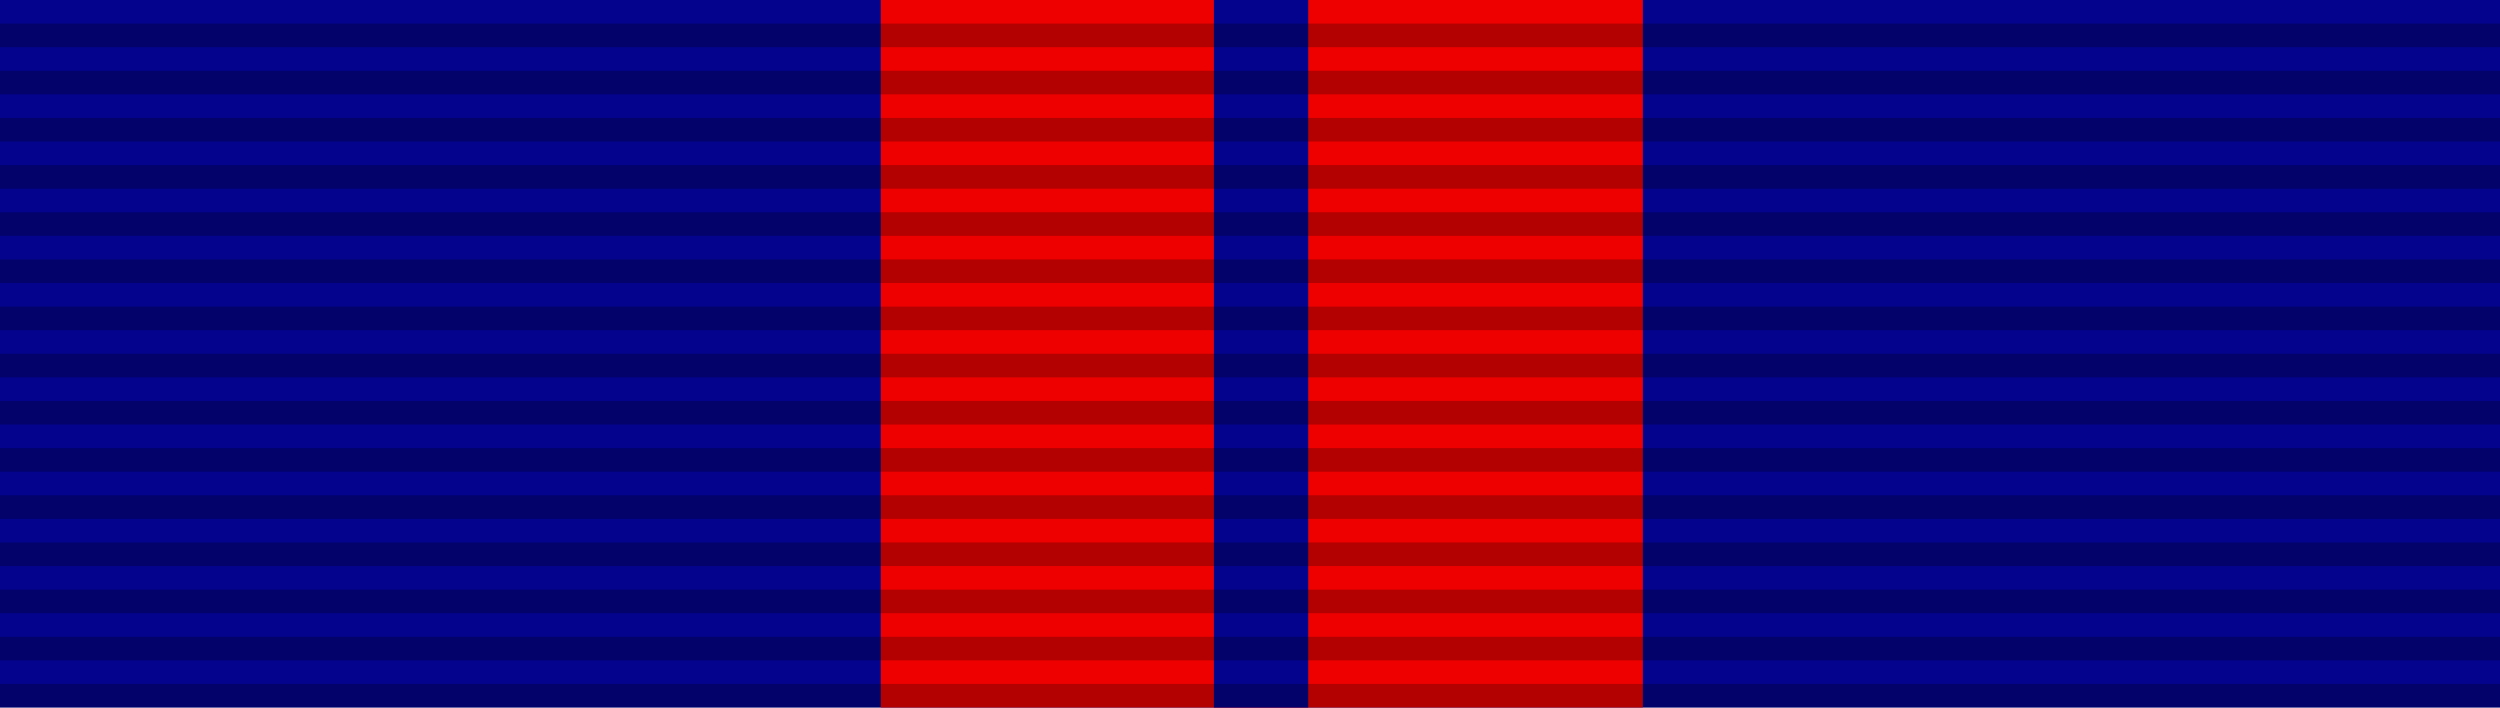 <?xml version="1.0" encoding="UTF-8" standalone="no"?>
<!-- Created with Inkscape (http://www.inkscape.org/) -->
<svg
   xmlns:svg="http://www.w3.org/2000/svg"
   xmlns="http://www.w3.org/2000/svg"
   xmlns:xlink="http://www.w3.org/1999/xlink"
   version="1.0"
   width="106"
   height="30"
   id="svg2">
  <defs
     id="defs4">
    <linearGradient
       x1="17.889"
       y1="69.906"
       x2="88.464"
       y2="69.906"
       id="linearGradient5867"
       xlink:href="#linearGradient5861"
       gradientUnits="userSpaceOnUse"
       gradientTransform="translate(0,-54.906)" />
    <linearGradient
       id="linearGradient5861">
      <stop
         style="stop-color:#3399ff;stop-opacity:1"
         offset="0"
         id="stop5863" />
      <stop
         style="stop-color:#00cc66;stop-opacity:1"
         offset="0.125"
         id="stop5869" />
      <stop
         style="stop-color:#66ffff;stop-opacity:1"
         offset="0.25"
         id="stop5871" />
      <stop
         style="stop-color:#ccffff;stop-opacity:1"
         offset="0.38"
         id="stop5873" />
      <stop
         style="stop-color:#ffffff;stop-opacity:1"
         offset="0.5"
         id="stop5877" />
      <stop
         style="stop-color:#ccffff;stop-opacity:1"
         offset="0.63"
         id="stop5879" />
      <stop
         style="stop-color:#66ffff;stop-opacity:1"
         offset="0.75"
         id="stop5881" />
      <stop
         style="stop-color:#00cc66;stop-opacity:1"
         offset="0.88"
         id="stop5897" />
      <stop
         style="stop-color:#3399ff;stop-opacity:1"
         offset="1"
         id="stop5865" />
    </linearGradient>
  </defs>
  <g
     id="layer4">
    <g
       transform="matrix(0.481,0,0,2.83,37.39,-2936.816)"
       style="fill:#a67300;fill-opacity:1"
       id="g2828" />
    <g
       transform="matrix(0.17,0,0,1,64.064,-1009.864)"
       style="fill:#a67300;fill-opacity:1"
       id="g6010" />
    <path
       d="M 0,0 L 106,0 L 106,30 L 0,30 L 0,0 z "
       style="fill:#03038e;fill-opacity:1;fill-rule:evenodd;stroke:none;stroke-width:1px;stroke-linecap:butt;stroke-linejoin:miter;stroke-opacity:1"
       id="path10890" />
    <g
       transform="matrix(0.481,0,0,2.83,37.39,-2936.816)"
       style="fill:#a67300;fill-opacity:1"
       id="g12544" />
    <g
       transform="matrix(0.17,0,0,1,64.064,-1009.864)"
       style="fill:#a67300;fill-opacity:1"
       id="g12546" />
    <path
       d="M 37.344,0 L 69.656,0 L 69.656,30 L 37.344,30 L 37.344,0 z "
       style="fill:#ef0000;fill-opacity:1;fill-rule:evenodd;stroke:none;stroke-width:1px;stroke-linecap:butt;stroke-linejoin:miter;stroke-opacity:1"
       id="path12356" />
    <path
       d="M 51.469,0 L 55.469,0 L 55.469,30 L 51.469,30 L 51.469,0 z "
       style="fill:#03038e;fill-opacity:1;fill-rule:evenodd;stroke:none;stroke-width:1px;stroke-linecap:butt;stroke-linejoin:miter;stroke-opacity:1"
       id="path12368" />
  </g>
  <g
     id="layer3">
    <path
       d="M 0,29 L 106,29 L 106,30 L 0,30 L 0,29 z "
       style="opacity:0.25;fill:#000000;fill-opacity:1;fill-rule:evenodd;stroke:none;stroke-width:1px;stroke-linecap:butt;stroke-linejoin:miter;stroke-opacity:1"
       id="path3508" />
    <path
       d="M 0,27 L 106,27 L 106,28 L 0,28 L 0,27 z "
       style="opacity:0.25;fill:#000000;fill-opacity:1;fill-rule:evenodd;stroke:none;stroke-width:1px;stroke-linecap:butt;stroke-linejoin:miter;stroke-opacity:1"
       id="path3510" />
    <path
       d="M 0,25 L 106,25 L 106,26 L 0,26 L 0,25 z "
       style="opacity:0.25;fill:#000000;fill-opacity:1;fill-rule:evenodd;stroke:none;stroke-width:1px;stroke-linecap:butt;stroke-linejoin:miter;stroke-opacity:1"
       id="path3512" />
    <path
       d="M 0,23 L 106,23 L 106,24 L 0,24 L 0,23 z "
       style="opacity:0.25;fill:#000000;fill-opacity:1;fill-rule:evenodd;stroke:none;stroke-width:1px;stroke-linecap:butt;stroke-linejoin:miter;stroke-opacity:1"
       id="path3514" />
    <path
       d="M 0,21 L 106,21 L 106,22 L 0,22 L 0,21 z "
       style="opacity:0.25;fill:#000000;fill-opacity:1;fill-rule:evenodd;stroke:none;stroke-width:1px;stroke-linecap:butt;stroke-linejoin:miter;stroke-opacity:1"
       id="path3516" />
    <path
       d="M 0,19 L 106,19 L 106,20 L 0,20 L 0,19 z "
       style="opacity:0.25;fill:#000000;fill-opacity:1;fill-rule:evenodd;stroke:none;stroke-width:1px;stroke-linecap:butt;stroke-linejoin:miter;stroke-opacity:1"
       id="path3518" />
    <path
       d="M 0,17 L 106,17 L 106,18 L 0,18 L 0,17 z "
       style="opacity:0.25;fill:#000000;fill-opacity:1;fill-rule:evenodd;stroke:none;stroke-width:1px;stroke-linecap:butt;stroke-linejoin:miter;stroke-opacity:1"
       id="path3520" />
    <path
       d="M 0,15 L 106,15 L 106,16 L 0,16 L 0,15 z "
       style="opacity:0.25;fill:#000000;fill-opacity:1;fill-rule:evenodd;stroke:none;stroke-width:1px;stroke-linecap:butt;stroke-linejoin:miter;stroke-opacity:1"
       id="path3522" />
    <path
       d="M 0,13 L 106,13 L 106,14 L 0,14 L 0,13 z "
       style="opacity:0.25;fill:#000000;fill-opacity:1;fill-rule:evenodd;stroke:none;stroke-width:1px;stroke-linecap:butt;stroke-linejoin:miter;stroke-opacity:1"
       id="path3524" />
    <path
       d="M 0,11 L 106,11 L 106,12 L 0,12 L 0,11 z "
       style="opacity:0.25;fill:#000000;fill-opacity:1;fill-rule:evenodd;stroke:none;stroke-width:1px;stroke-linecap:butt;stroke-linejoin:miter;stroke-opacity:1"
       id="path3526" />
    <path
       d="M 0,9 L 106,9 L 106,10 L 0,10 L 0,9 z "
       style="opacity:0.25;fill:#000000;fill-opacity:1;fill-rule:evenodd;stroke:none;stroke-width:1px;stroke-linecap:butt;stroke-linejoin:miter;stroke-opacity:1"
       id="path3528" />
    <path
       d="M 0,7 L 106,7 L 106,8 L 0,8 L 0,7 z "
       style="opacity:0.25;fill:#000000;fill-opacity:1;fill-rule:evenodd;stroke:none;stroke-width:1px;stroke-linecap:butt;stroke-linejoin:miter;stroke-opacity:1"
       id="path3530" />
    <path
       d="M 0,5 L 106,5 L 106,6 L 0,6 L 0,5 z "
       style="opacity:0.25;fill:#000000;fill-opacity:1;fill-rule:evenodd;stroke:none;stroke-width:1px;stroke-linecap:butt;stroke-linejoin:miter;stroke-opacity:1"
       id="path3532" />
    <path
       d="M 0,3 L 106,3 L 106,4 L 0,4 L 0,3 z "
       style="opacity:0.25;fill:#000000;fill-opacity:1;fill-rule:evenodd;stroke:none;stroke-width:1px;stroke-linecap:butt;stroke-linejoin:miter;stroke-opacity:1"
       id="path3534" />
    <path
       d="M 0,1 L 106,1 L 106,2 L 0,2 L 0,1 z "
       style="opacity:0.25;fill:#000000;fill-opacity:1;fill-rule:evenodd;stroke:none;stroke-width:1px;stroke-linecap:butt;stroke-linejoin:miter;stroke-opacity:1"
       id="path3536" />
  </g>
</svg>
